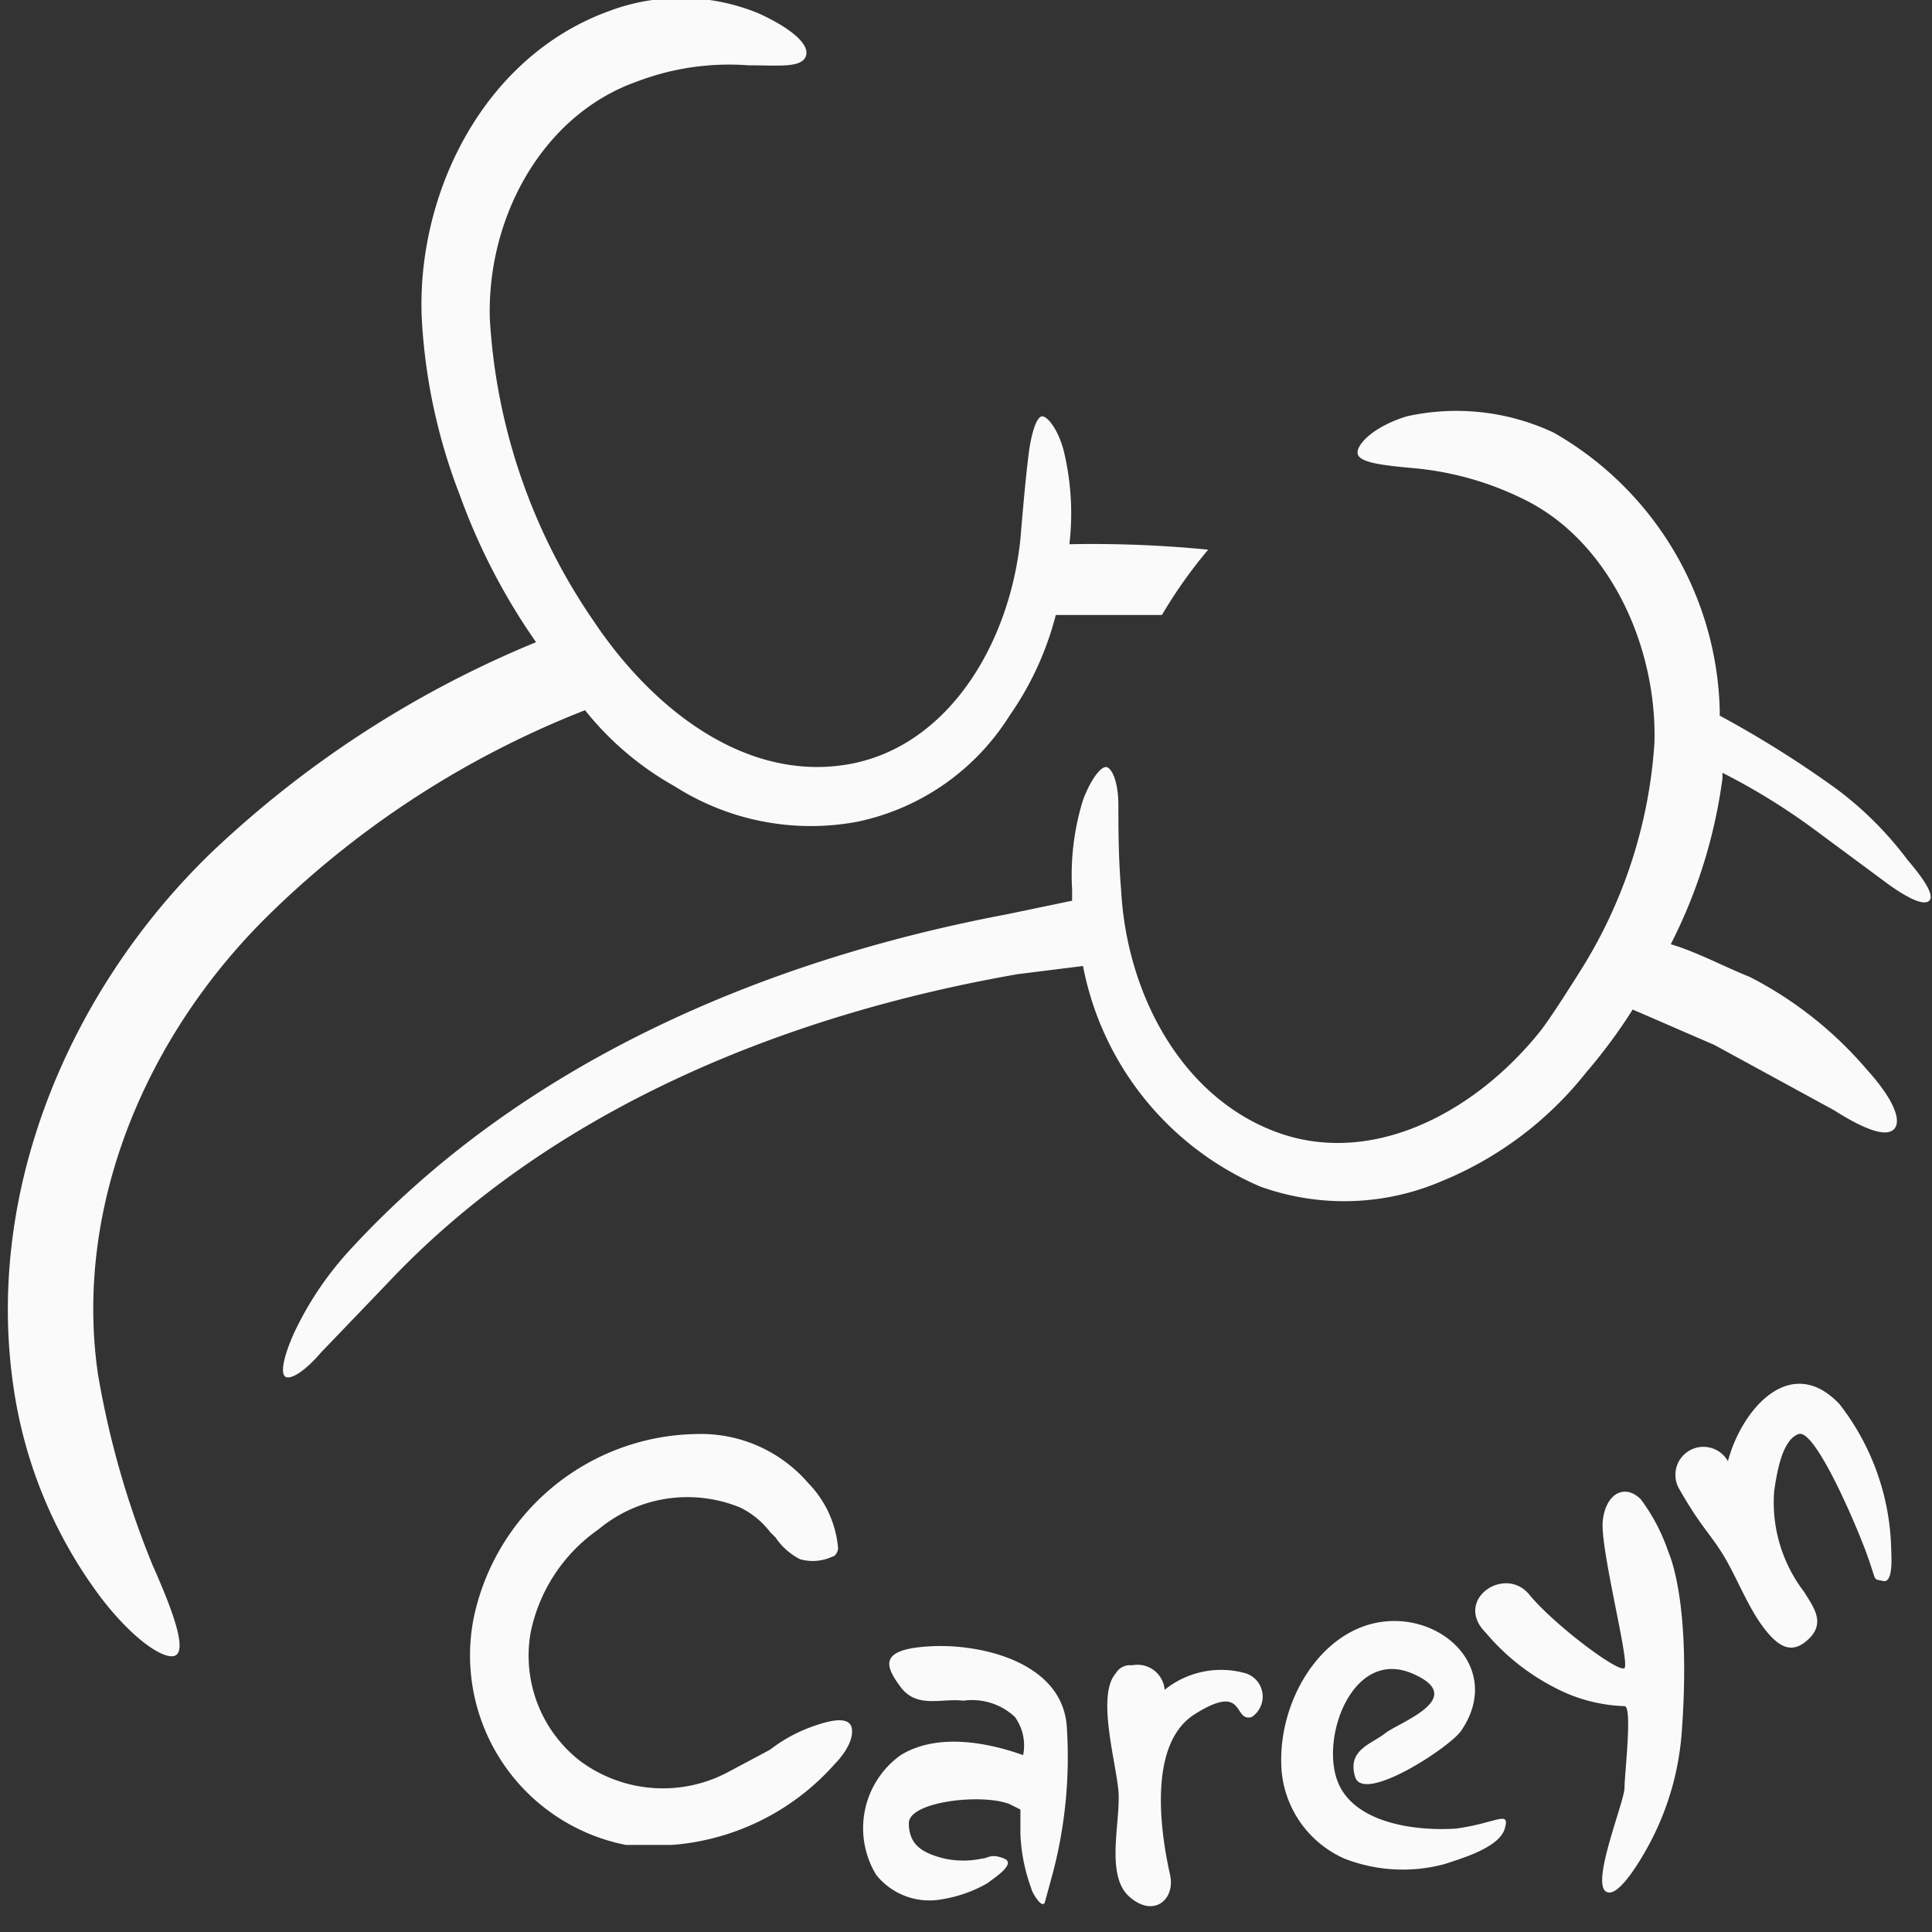 <svg id="Layer_1" data-name="Layer 1" xmlns="http://www.w3.org/2000/svg" width="71px" height="71px" viewBox="0 0 71 71">
  <rect x="0" y="0" width="71" height="71" fill="#333333" stroke="none"/>
  <defs>
    <style>
      .cls-1 {
        fill: #fafafa;
        fill-rule: evenodd;
      }
    </style>
  </defs>
  <title>careyn</title>
  <g id="Pages">
    <g id="home">
      <g id="main-clients-2">
        <g id="careyn">
          <path id="Fill-1" class="cls-1" d="M25.6,52.7a8.5,8.5,0,0,0-8.2,6.8A7.1,7.1,0,0,0,23,67.8h1.7a8.9,8.9,0,0,0,6-3c.2-.2.7-.8.6-1.3s-1-.2-1.3-.1a5.6,5.6,0,0,0-1.7.9l-1.5.8a5.1,5.1,0,0,1-5.5-.4,4.9,4.9,0,0,1-1.8-4.7A6.1,6.1,0,0,1,22,56.2a5.1,5.1,0,0,1,5.2-.8,3.1,3.1,0,0,1,1.1.9l.2.2a2.4,2.4,0,0,0,.9.8,1.7,1.7,0,0,0,1.2-.1c.1,0,.2-.2.2-.3a3.9,3.9,0,0,0-1.1-2.4,5.2,5.2,0,0,0-4.1-1.8"/>
          <path id="Fill-3" class="cls-1" d="M60.3,55.1c-.6-.6-1.3-.2-1.4.8s1,5.2.8,5.4-2.6-1.6-3.5-2.7-2.8.2-1.6,1.4a8.2,8.2,0,0,0,2.5,2,5.9,5.9,0,0,0,2.6.7c.3,0,0,2.5,0,3s-1.2,3.4-.7,3.8,1.6-1.7,1.7-1.9a10.3,10.3,0,0,0,1.1-3.9c.3-4-.2-6-.5-6.7a6.9,6.9,0,0,0-1-1.9"/>
          <path id="Fill-5" class="cls-1" d="M69.5,56.9a9,9,0,0,0-1.9-5.3c-1.8-1.9-3.6.2-4.1,2.1a1,1,0,1,0-1.8,1c.8,1.4,1.1,1.6,1.6,2.4s.9,1.9,1.5,2.7,1.1,1,1.7.4.1-1.2-.2-1.7a5.4,5.4,0,0,1-1.1-3.7c.1-.7.3-1.9.9-2.1s2.1,3.3,2.5,4.4.2.9.6,1,.3-1,.3-1.2"/>
          <path id="Fill-7" class="cls-1" d="M53.5,67.2c-1.5.1-3.9-.2-4.4-1.9s.7-4.7,2.8-3.8-.5,1.8-1,2.2-1.4.6-1.1,1.6,3.5-1.1,3.9-1.7c1.5-2.2-.6-4.3-2.9-4s-3.9,3-3.7,5.5a3.9,3.9,0,0,0,2.3,3.2,5.9,5.9,0,0,0,3.7.2c.6-.2,2-.6,2.2-1.3s-.3-.2-1.8,0"/>
          <path id="Fill-9" class="cls-1" d="M45.8,61.5a3.3,3.3,0,0,0-3,.6,1,1,0,0,0-1.2-.9.6.6,0,0,0-.6.3c-.7.8,0,3.2.1,4.3s-.5,3.1.4,3.9,1.7.1,1.5-.8-1-4.7.9-5.9,1.4.3,2.1.1a.9.9,0,0,0-.2-1.6"/>
          <path id="Fill-11" class="cls-1" d="M39.2,63.4c-.2-2.3-3.1-3-5-2.9s-1.7.7-1.1,1.5,1.5.4,2.3.5a2.3,2.3,0,0,1,1.9.6,1.8,1.8,0,0,1,.3,1.4c-1.4-.5-3.2-.8-4.5,0a3.3,3.3,0,0,0-.9,4.4,2.5,2.5,0,0,0,2.4.9,4.9,4.9,0,0,0,1.7-.6c.1-.1,1.1-.7.6-.9s-.6,0-.8,0a3.3,3.3,0,0,1-1.4,0c-.8-.2-1.3-.5-1.3-1.3s2.7-1.1,3.7-.7l.4.2v.9a6.5,6.5,0,0,0,.4,2c0,.1.4.8.5.5l.3-1.1a16.8,16.8,0,0,0,.5-5.4"/>
          <path id="Fill-13" class="cls-1" d="M70.1,31.6A12.8,12.8,0,0,0,67.5,29a38.7,38.7,0,0,0-4.3-2.7v-.2a12.1,12.1,0,0,0-6.1-10.2,8.4,8.4,0,0,0-5.4-.6c-1.3.4-1.9,1.1-1.8,1.4s.9.4,2,.5a11.4,11.4,0,0,1,4,1.1c3.2,1.5,5,5.4,4.9,9A17.9,17.9,0,0,1,58,35.8s-1,1.6-1.4,2.1c-2.4,3-6.2,5-9.7,3.7s-5.5-5.1-5.7-8.9c-.1-1.2-.1-2.3-.1-3.1s-.2-1.3-.4-1.4-.6.4-.9,1.2a9.3,9.3,0,0,0-.4,3.3v.4l-2.4.5C28,35.3,19.1,39.1,12.8,46a12.1,12.1,0,0,0-2,3c-.4.9-.5,1.5-.3,1.6s.7-.2,1.3-.9l2.4-2.5c6-6.4,14.6-9.9,23.2-11.4l2.4-.3a11.1,11.1,0,0,0,6.5,8.1,9.1,9.1,0,0,0,6.7-.2,13.1,13.1,0,0,0,5.3-4A19.5,19.5,0,0,0,60,37.1l3,1.3,4.4,2.4c1.1.7,1.9,1,2.2.7s0-1.1-1-2.2a14.1,14.1,0,0,0-4.3-3.4c-1-.4-1.9-.9-2.9-1.2a18.8,18.8,0,0,0,1.9-6.1v-.2a23.9,23.9,0,0,1,3.4,2.1l2.7,2c.7.5,1.3.8,1.5.6s-.2-.8-.8-1.5M24.8,28.9a9.3,9.3,0,0,0,6.7,1.3,8.7,8.7,0,0,0,5.6-3.9,11.4,11.4,0,0,0,1.7-3.7h3.9a17.7,17.7,0,0,1,1.7-2.4,43.5,43.5,0,0,0-5.1-.2h0a9.8,9.8,0,0,0-.2-3.4c-.2-.8-.6-1.3-.8-1.3s-.4.6-.5,1.4-.2,1.9-.3,3.1c-.4,3.9-2.7,7.7-6.4,8.3s-7.1-2-9.3-5.3A21.8,21.8,0,0,1,18,11.7c-.1-3.8,2-7.5,5.4-8.7a9.5,9.5,0,0,1,4.1-.6c1.1,0,1.9.1,2.1-.3s-.4-1-1.7-1.6A7.5,7.5,0,0,0,22.4.4c-4.7,1.7-7.1,6.8-6.9,11.3a21,21,0,0,0,1.4,6.5,23.1,23.1,0,0,0,2.8,5.4A38.6,38.6,0,0,0,7.8,31.3C2.7,36.2-.6,43.6.5,51a16.9,16.9,0,0,0,3.2,7.7c1.3,1.7,2.5,2.4,2.8,2.1s-.1-1.5-.9-3.3a33.1,33.1,0,0,1-2-7C2.7,44.3,5.4,38,9.9,33.6a34.6,34.6,0,0,1,11.6-7.5,11.2,11.2,0,0,0,3.3,2.8"/>
        </g>
      </g>
    </g>
  </g>
</svg>
